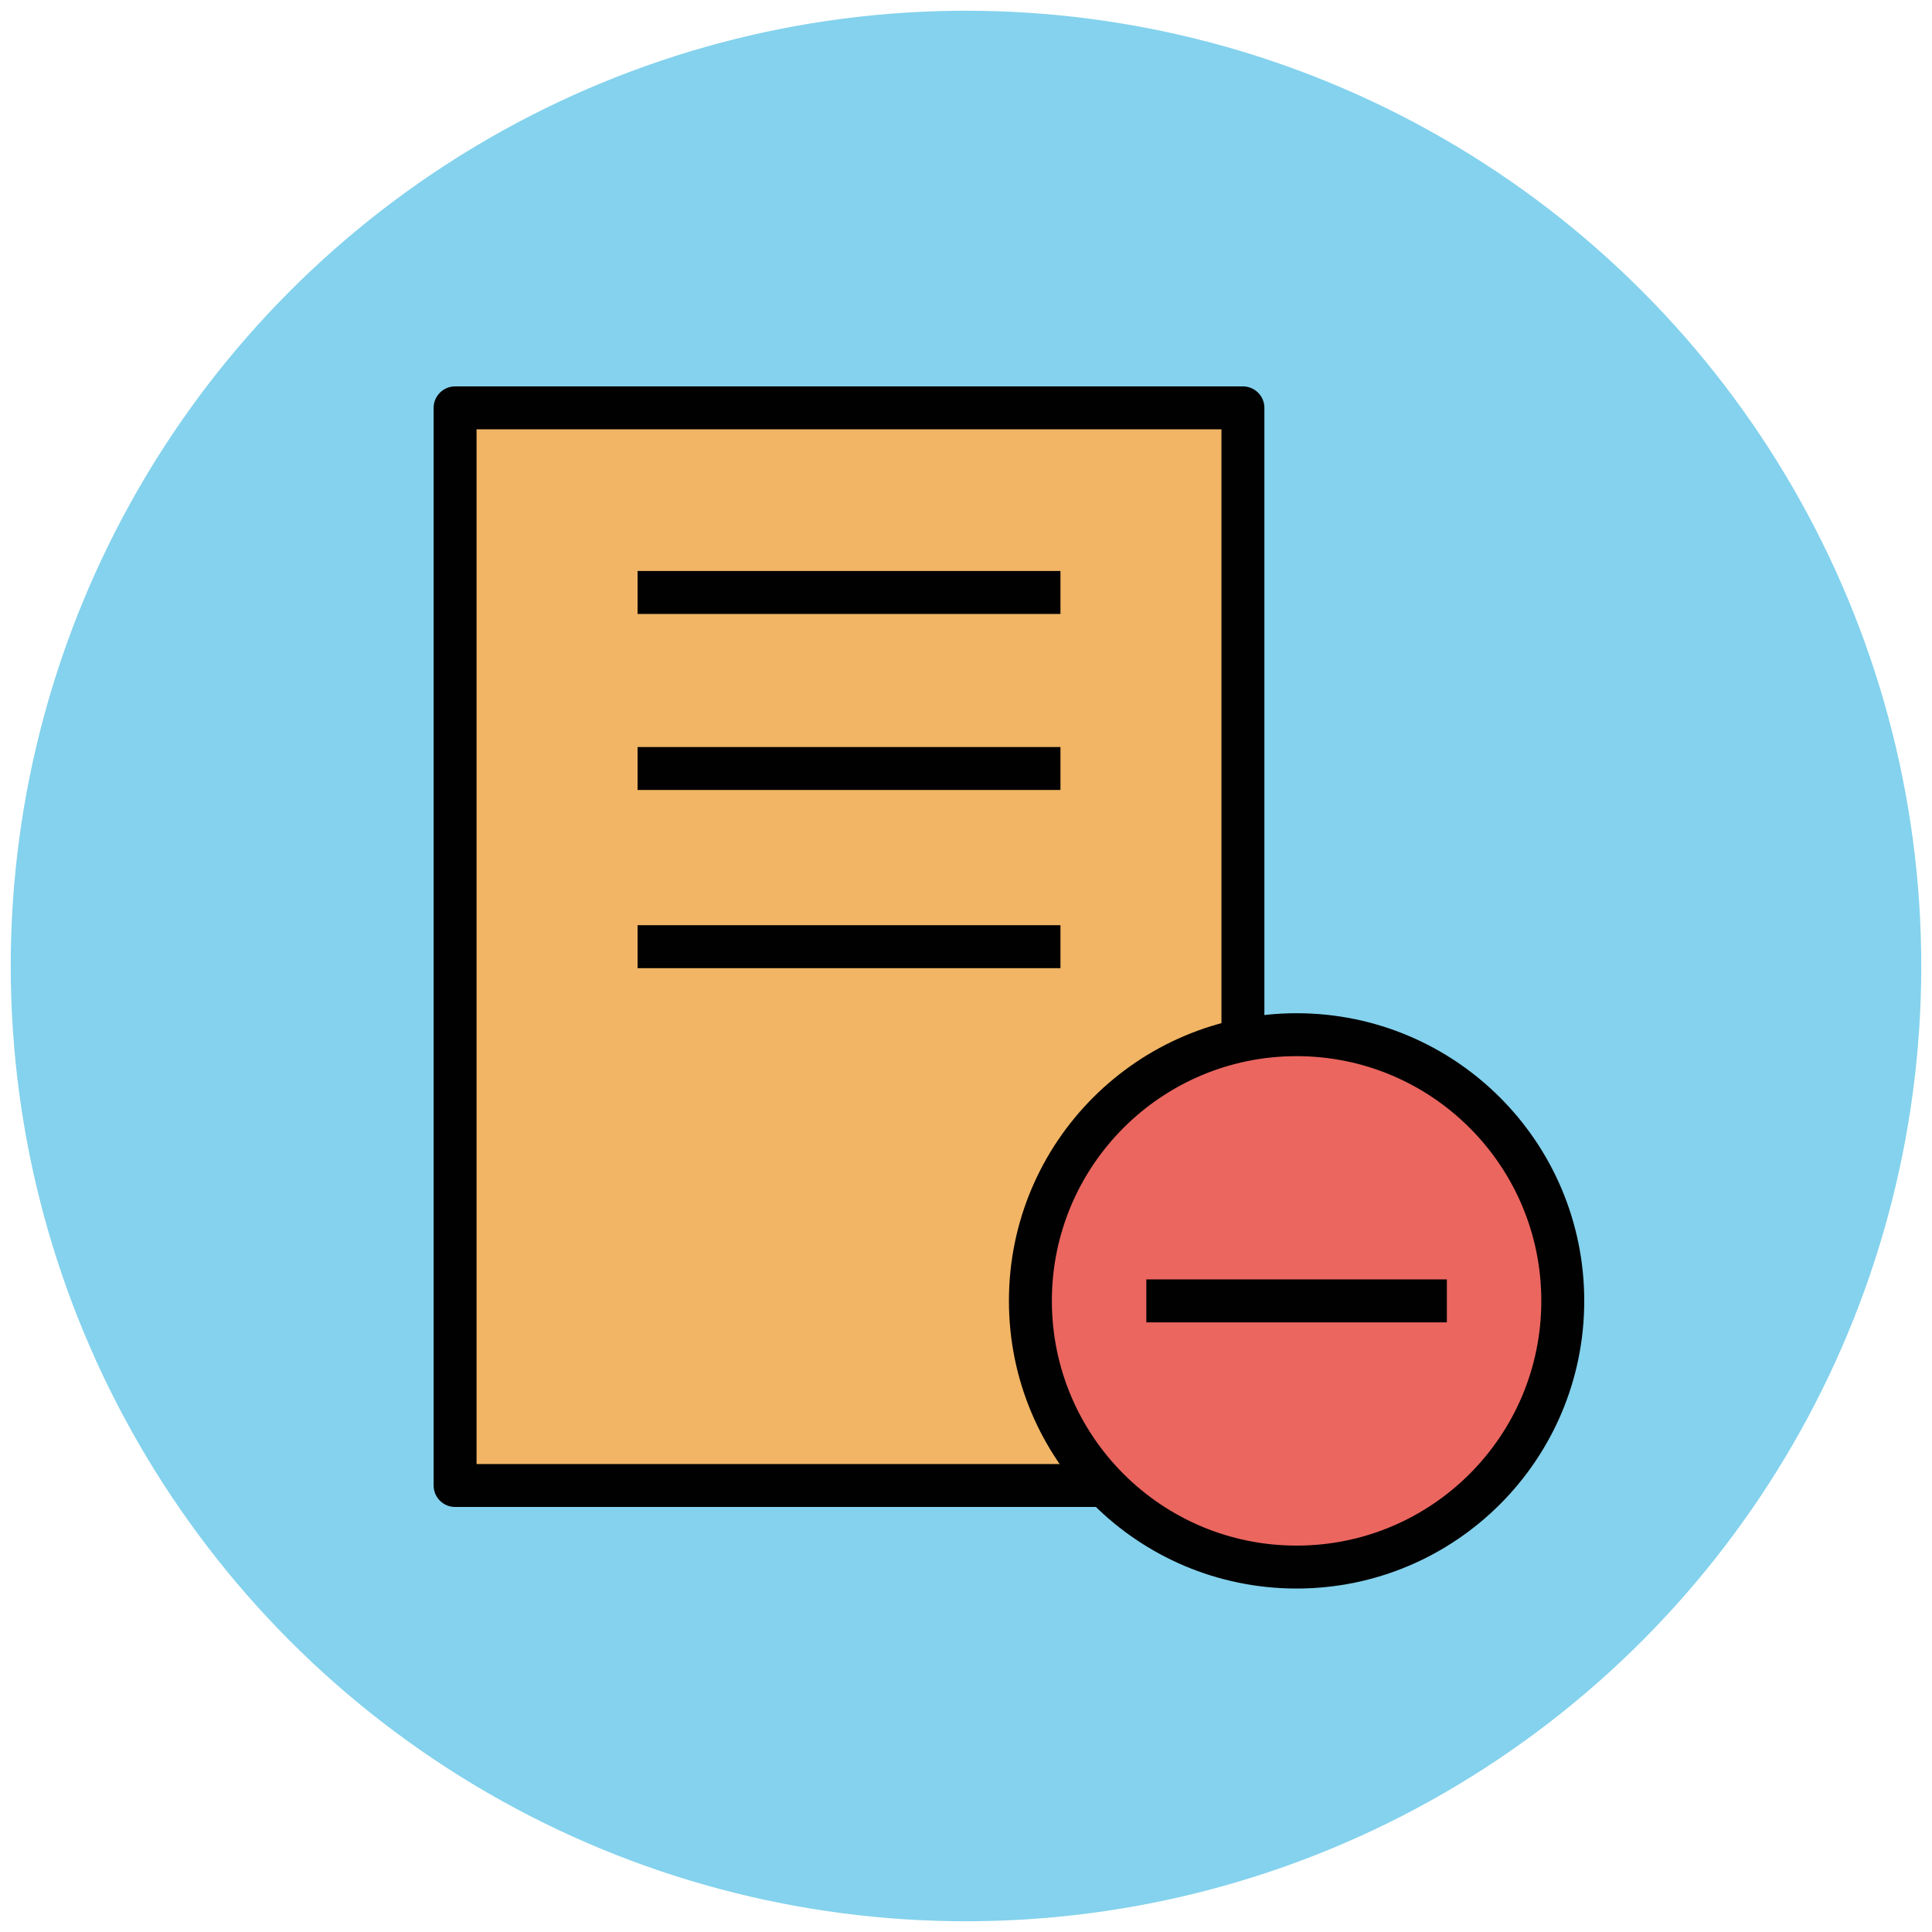 <?xml version="1.0" encoding="utf-8"?>
<!-- Generator: Adobe Illustrator 18.0.0, SVG Export Plug-In . SVG Version: 6.00 Build 0)  -->
<!DOCTYPE svg PUBLIC "-//W3C//DTD SVG 1.1//EN" "http://www.w3.org/Graphics/SVG/1.1/DTD/svg11.dtd">
<svg version="1.1" id="Layer_1" xmlns="http://www.w3.org/2000/svg" xmlns:xlink="http://www.w3.org/1999/xlink" x="0px" y="0px"
	 viewBox="0 0 90 90" enable-background="new 0 0 90 90" xml:space="preserve">
<g>
	<circle fill="#84D2ED" cx="45" cy="45" r="44.5"/>
	<rect x="21.2" y="19" fill="#F1B565" stroke="#010101" stroke-width="2" stroke-linejoin="round" width="36.7" height="50.2"/>
	<line fill="none" stroke="#010101" stroke-width="2" stroke-linejoin="round" x1="29.7" y1="27.6" x2="49.4" y2="27.6"/>
	<line fill="none" stroke="#010101" stroke-width="2" stroke-linejoin="round" x1="29.7" y1="35.8" x2="49.4" y2="35.8"/>
	<line fill="none" stroke="#010101" stroke-width="2" stroke-linejoin="round" x1="29.7" y1="44.1" x2="49.4" y2="44.1"/>
	<circle fill="#EB665F" stroke="#010101" stroke-width="2" stroke-linejoin="round" cx="60.4" cy="60.6" r="12.4"/>
	<line fill="none" stroke="#010101" stroke-width="2" stroke-linejoin="round" x1="67.4" y1="60.6" x2="53.4" y2="60.6"/>
</g>
</svg>
